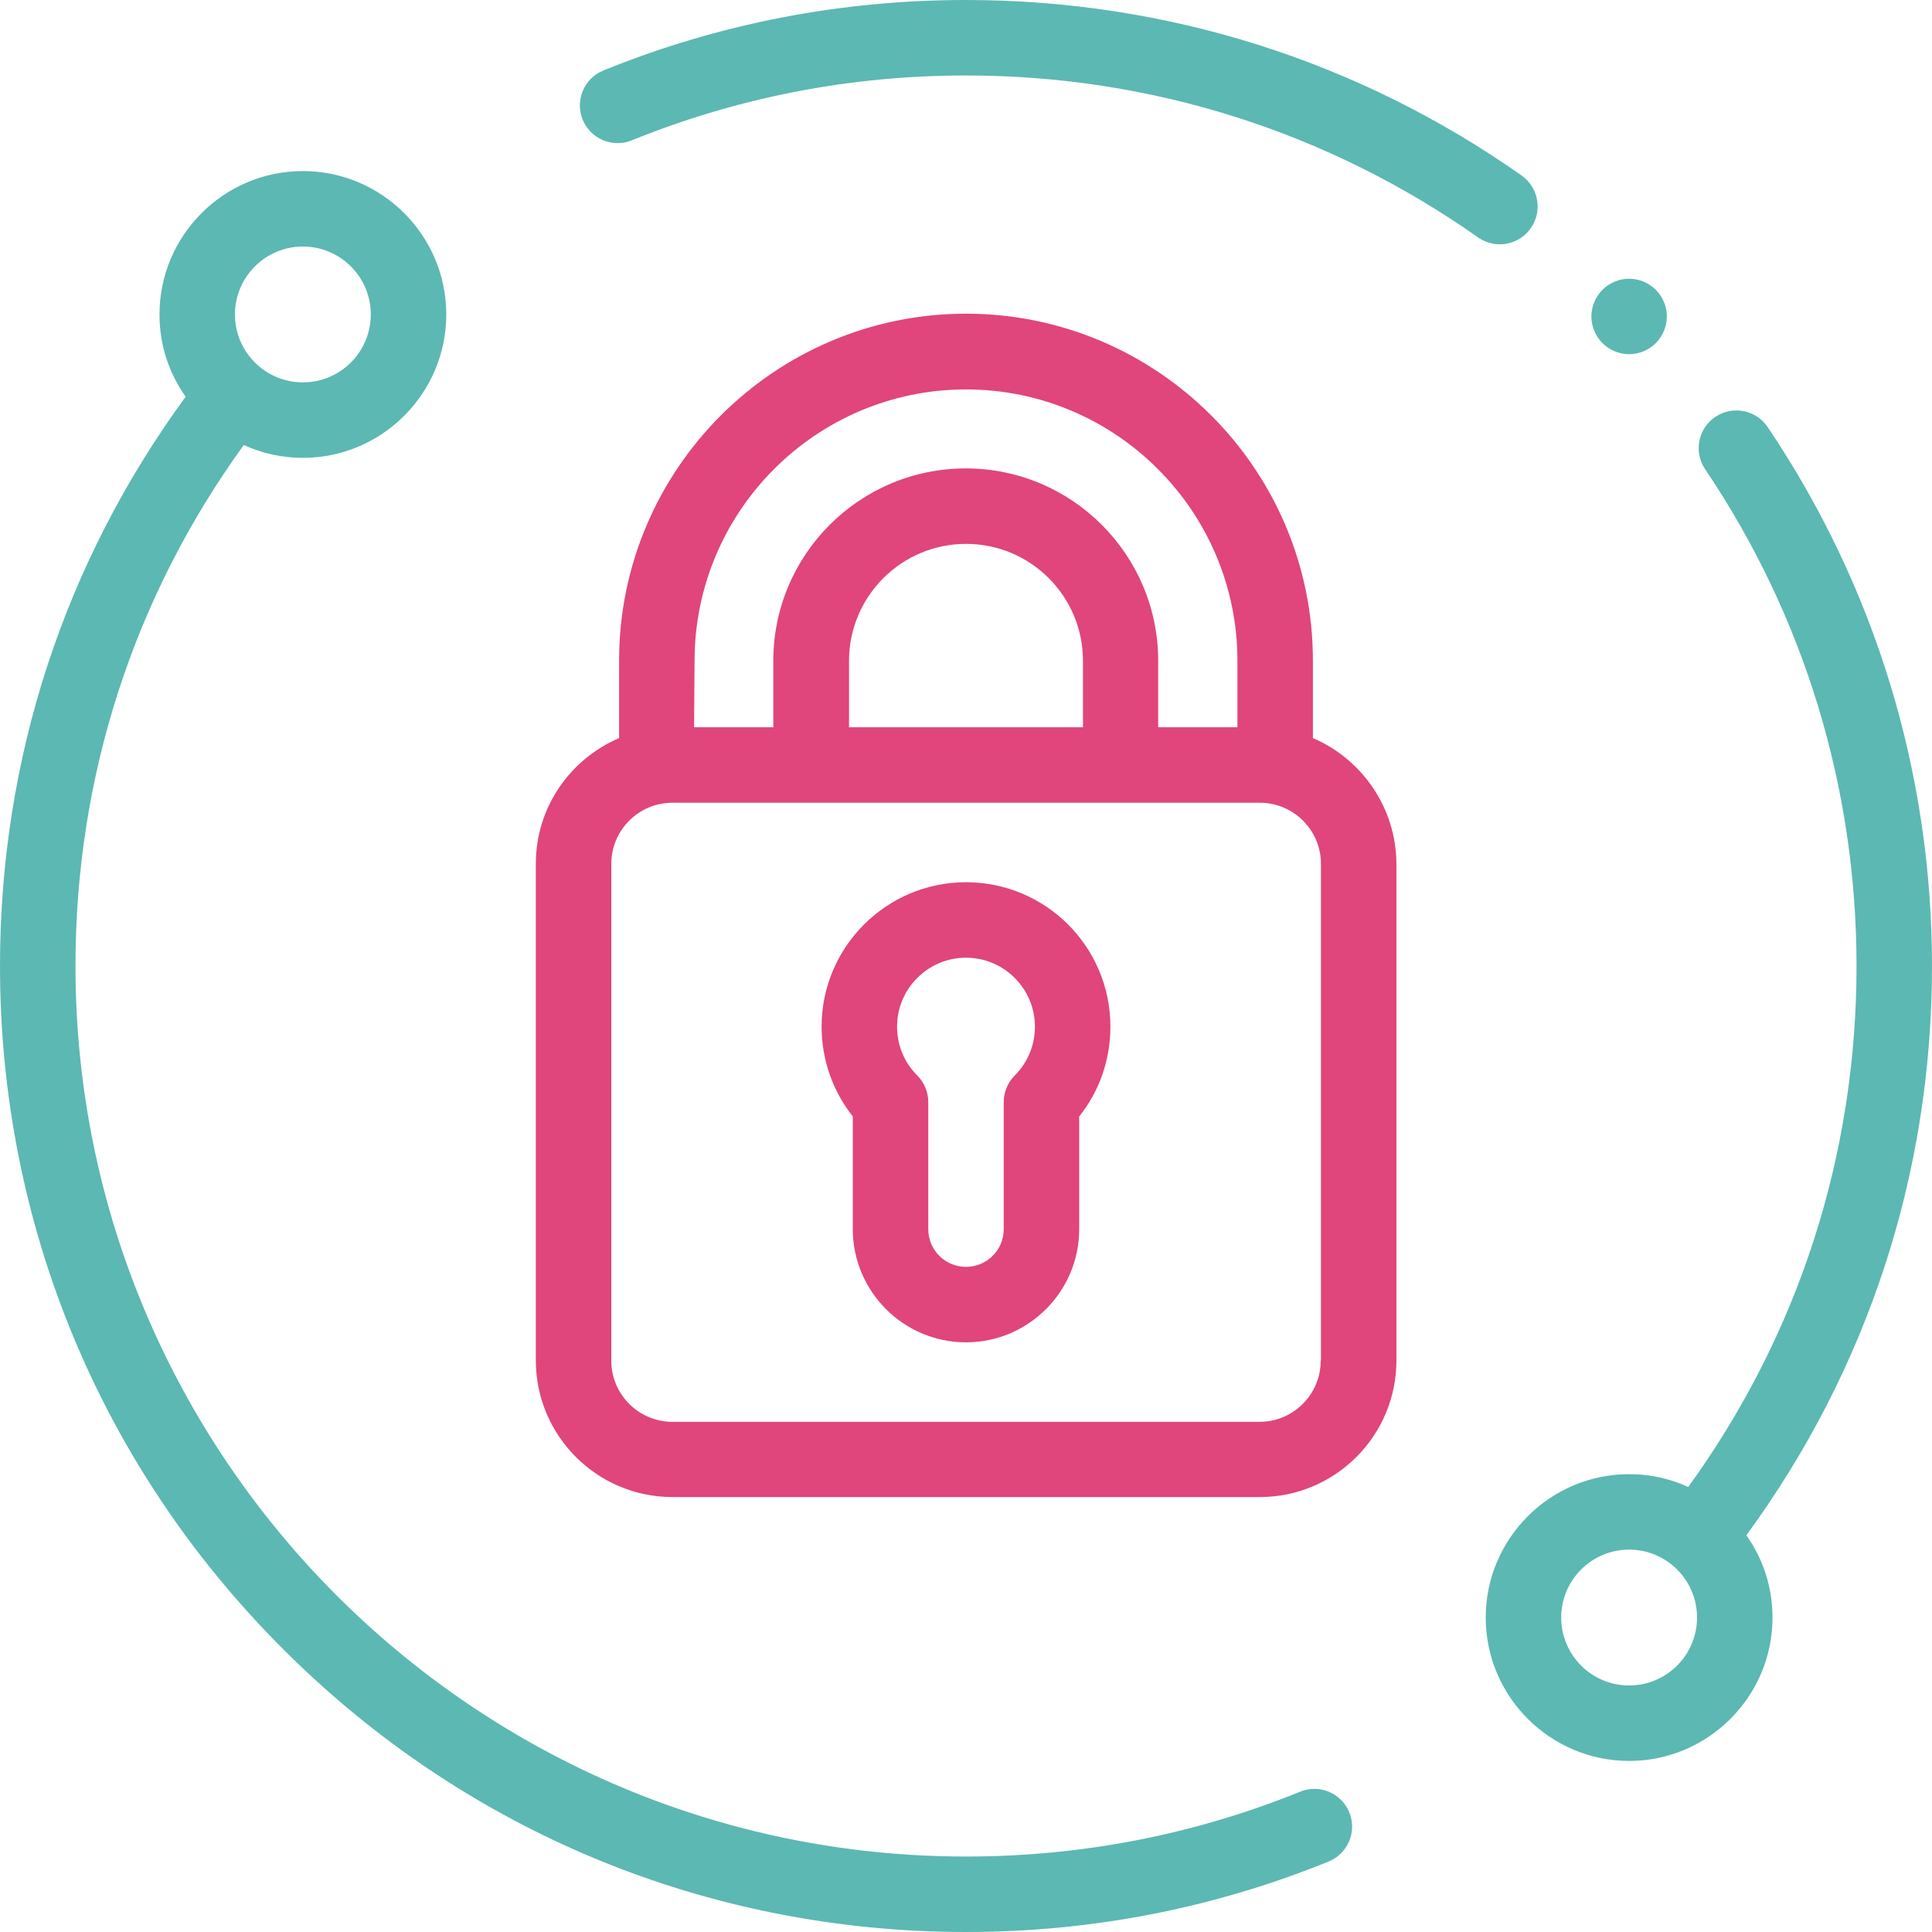 <?xml version="1.0" encoding="utf-8"?>
<!-- Generator: Adobe Illustrator 26.0.2, SVG Export Plug-In . SVG Version: 6.00 Build 0)  -->
<svg version="1.1" id="Laag_1" xmlns="http://www.w3.org/2000/svg" xmlns:xlink="http://www.w3.org/1999/xlink" x="0px" y="0px"
	 viewBox="0 0 76.8 76.8" style="enable-background:new 0 0 76.8 76.8;" xml:space="preserve">
<style type="text/css">
	.st0{fill:#5CB8B2;}
	.st1{fill:#E0457B;}
</style>
<path id="XMLID_175_" class="st0" d="M60.85,9.07c0.48-0.68,0.31-1.61-0.36-2.09C54,2.41,46.36,0,38.4,0
	c-4.98,0-9.83,0.94-14.41,2.8c-0.77,0.31-1.14,1.19-0.83,1.95c0.31,0.77,1.19,1.14,1.95,0.83C29.33,3.87,33.8,3,38.4,3
	c7.34,0,14.38,2.23,20.36,6.44c0.26,0.18,0.56,0.27,0.86,0.27C60.09,9.71,60.56,9.49,60.85,9.07L60.85,9.07z"/>
<path id="XMLID_216_" class="st0" d="M76.8,38.4c0-7.67-2.26-15.08-6.53-21.42c-0.46-0.69-1.4-0.87-2.08-0.41
	c-0.69,0.46-0.87,1.39-0.41,2.08c3.94,5.84,6.02,12.67,6.02,19.75c0,7.52-2.31,14.66-6.69,20.71c-0.72-0.33-1.51-0.51-2.35-0.51
	c-3.14,0-5.7,2.56-5.7,5.7s2.56,5.7,5.7,5.7c3.14,0,5.7-2.56,5.7-5.7c0-1.22-0.38-2.34-1.04-3.27C74.25,54.43,76.8,46.63,76.8,38.4
	L76.8,38.4z M64.76,67c-1.49,0-2.7-1.21-2.7-2.7s1.21-2.7,2.7-2.7c1.49,0,2.7,1.21,2.7,2.7S66.25,67,64.76,67z"/>
<path id="XMLID_219_" class="st0" d="M51.69,71.22C47.47,72.93,43,73.8,38.4,73.8C18.88,73.8,3,57.92,3,38.4
	c0-7.52,2.31-14.66,6.69-20.71c0.72,0.33,1.51,0.51,2.35,0.51c3.14,0,5.7-2.56,5.7-5.7s-2.56-5.7-5.7-5.7s-5.7,2.56-5.7,5.7
	c0,1.22,0.38,2.34,1.04,3.27C2.55,22.37,0,30.17,0,38.4c0,10.26,3.99,19.9,11.25,27.15C18.5,72.81,28.14,76.8,38.4,76.8
	c4.98,0,9.83-0.94,14.41-2.8c0.77-0.31,1.14-1.19,0.83-1.95C53.33,71.28,52.45,70.91,51.69,71.22L51.69,71.22z M12.04,9.8
	c1.49,0,2.7,1.21,2.7,2.7s-1.21,2.7-2.7,2.7s-2.7-1.21-2.7-2.7S10.55,9.8,12.04,9.8z"/>
<path id="XMLID_222_" class="st1" d="M38.4,35.07c-3.17,0-5.74,2.58-5.74,5.74c0,1.31,0.44,2.56,1.24,3.57v4.48
	c0,2.48,2.02,4.5,4.5,4.5c2.48,0,4.5-2.02,4.5-4.5v-4.48c0.81-1.01,1.24-2.26,1.24-3.57C44.14,37.64,41.57,35.07,38.4,35.07
	L38.4,35.07z M40.34,42.75c-0.28,0.28-0.44,0.66-0.44,1.06v5.05c0,0.83-0.67,1.5-1.5,1.5c-0.83,0-1.5-0.67-1.5-1.5v-5.05
	c0-0.4-0.16-0.78-0.44-1.06c-0.52-0.52-0.8-1.21-0.8-1.94c0-1.51,1.23-2.74,2.74-2.74c1.51,0,2.74,1.23,2.74,2.74
	C41.14,41.54,40.86,42.23,40.34,42.75z"/>
<path id="XMLID_225_" class="st1" d="M52.19,29.34v-3.08c0-7.61-6.19-13.79-13.79-13.79s-13.79,6.19-13.79,13.79v3.08
	c-1.94,0.83-3.31,2.75-3.31,4.99v19.75c0,2.99,2.43,5.43,5.43,5.43h23.35c2.99,0,5.43-2.43,5.43-5.43V34.34
	C55.5,32.1,54.13,30.17,52.19,29.34z M27.61,26.27c0-5.95,4.84-10.79,10.79-10.79s10.79,4.84,10.79,10.79v2.64h-3.15v-2.64
	c0-4.22-3.43-7.65-7.65-7.65s-7.65,3.43-7.65,7.65v2.64h-3.15L27.61,26.27L27.61,26.27z M33.75,28.91v-2.64
	c0-2.56,2.08-4.65,4.65-4.65s4.65,2.08,4.65,4.65v2.64H33.75z M52.5,54.09c0,1.34-1.09,2.43-2.43,2.43H26.73
	c-1.34,0-2.43-1.09-2.43-2.43V34.34c0-1.34,1.09-2.43,2.43-2.43h23.35c1.34,0,2.43,1.09,2.43,2.43V54.09z"/>
<path id="XMLID_233_" class="st0" d="M64.76,14.08c0.39,0,0.78-0.16,1.06-0.44c0.28-0.28,0.44-0.67,0.44-1.06
	c0-0.4-0.16-0.78-0.44-1.06c-0.28-0.28-0.67-0.44-1.06-0.44c-0.39,0-0.78,0.16-1.06,0.44c-0.28,0.28-0.44,0.67-0.44,1.06
	c0,0.39,0.16,0.78,0.44,1.06C63.98,13.92,64.37,14.08,64.76,14.08z"/>
</svg>
